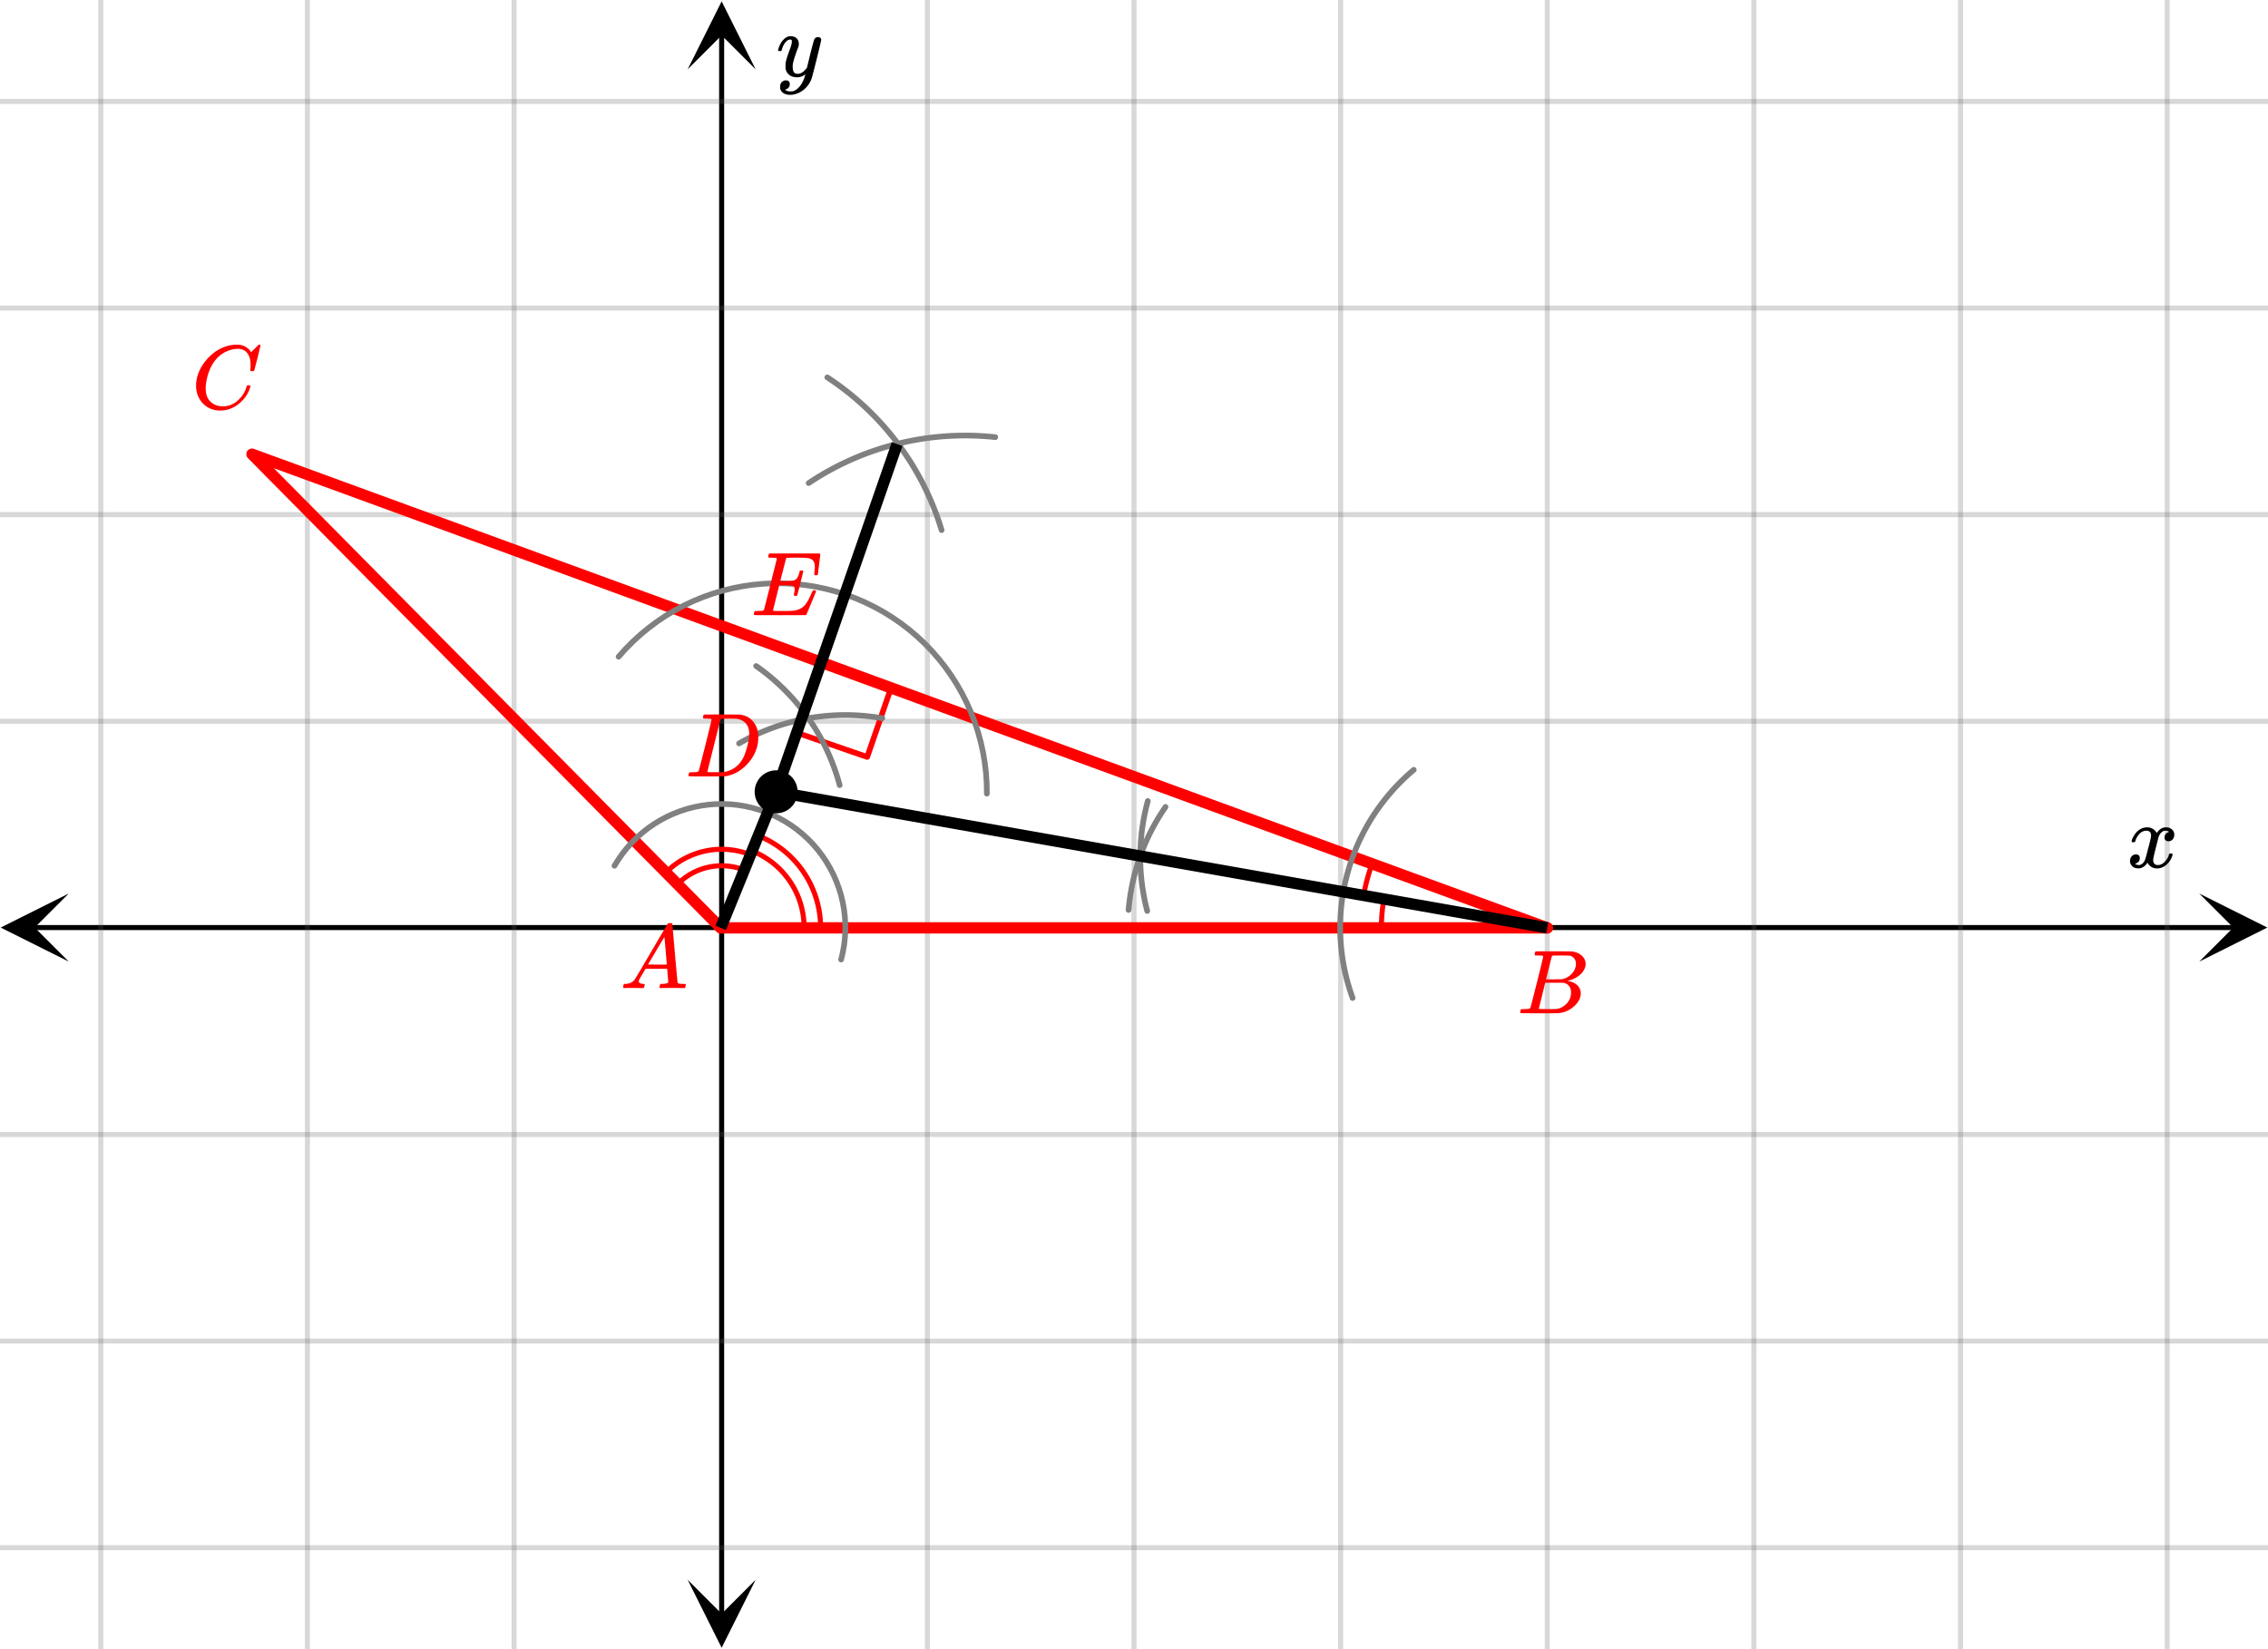 <svg xmlns="http://www.w3.org/2000/svg" width="450" height="327.266" viewBox="0 0 450 327"><defs><clipPath id="a"><path d="M.137 177.188H14V191H.137zm0 0"/></clipPath><clipPath id="b"><path d="M436.363 177.188H450V191h-13.637zm0 0"/></clipPath><clipPath id="c"><path d="M136.434 313H150v13.863h-13.566zm0 0"/></clipPath><clipPath id="d"><path d="M136.434 0H150v13.637h-13.566zm0 0"/></clipPath></defs><path fill="#fff" d="M0 0h450v327H0z"/><path d="M6.75 183.438h436.5v1H6.75zm0 0"/><g clip-path="url(#a)"><path d="M13.637 177.188l-13.5 6.75 13.5 6.75-6.75-6.75zm0 0"/></g><g clip-path="url(#b)"><path d="M436.363 177.188l13.5 6.75-13.5 6.75 6.75-6.75zm0 0"/></g><path d="M184 0v327M225 0v327M266 0v327M307 0v327M348 0v327M389 0v327M430 0v327M102 0v327M61 0v327M20 0v327"/><path d="M184.5 0v327c0 .277-.223.5-.5.5a.498.498 0 0 1-.5-.5V0c0-.277.223-.5.5-.5s.5.223.5.5zm41 0v327c0 .277-.223.5-.5.5a.498.498 0 0 1-.5-.5V0c0-.277.223-.5.5-.5s.5.223.5.5zm41 0v327c0 .277-.223.5-.5.5a.498.498 0 0 1-.5-.5V0c0-.277.223-.5.5-.5s.5.223.5.5zm41 0v327c0 .277-.223.5-.5.5a.498.498 0 0 1-.5-.5V0c0-.277.223-.5.5-.5s.5.223.5.5zm41 0v327c0 .277-.223.5-.5.5a.498.498 0 0 1-.5-.5V0c0-.277.223-.5.5-.5s.5.223.5.5zm41 0v327c0 .277-.223.5-.5.5a.498.498 0 0 1-.5-.5V0c0-.277.223-.5.5-.5s.5.223.5.5zm41 0v327c0 .277-.223.5-.5.5a.498.498 0 0 1-.5-.5V0c0-.277.223-.5.5-.5s.5.223.5.5zm-328 0v327c0 .277-.223.5-.5.5a.498.498 0 0 1-.5-.5V0c0-.277.223-.5.5-.5s.5.223.5.5zm-41 0v327c0 .277-.223.5-.5.5a.498.498 0 0 1-.5-.5V0c0-.277.223-.5.5-.5s.5.223.5.5zm-41 0v327c0 .277-.223.5-.5.5a.498.498 0 0 1-.5-.5V0c0-.277.223-.5.5-.5s.5.223.5.5zm0 0" fill="#666" fill-opacity=".251"/><path d="M142.684 320.25V6.75h1v313.5zm0 0"/><g clip-path="url(#c)"><path d="M136.434 313.363l6.75 13.5 6.75-13.5-6.75 6.75zm0 0"/></g><g clip-path="url(#d)"><path d="M136.434 13.637l6.75-13.5 6.75 13.5-6.75-6.75zm0 0"/></g><path d="M0 143h450M0 102h450M0 61h450M0 20h450M0 225h450M0 266h450M0 307h450"/><path d="M0 142.5h450c.277 0 .5.223.5.5s-.223.5-.5.5H0a.498.498 0 0 1-.5-.5c0-.277.223-.5.5-.5zm0-41h450c.277 0 .5.223.5.5s-.223.5-.5.5H0a.498.498 0 0 1-.5-.5c0-.277.223-.5.5-.5zm0-41h450c.277 0 .5.223.5.5s-.223.5-.5.5H0a.498.498 0 0 1-.5-.5c0-.277.223-.5.5-.5zm0-41h450c.277 0 .5.223.5.5s-.223.5-.5.5H0a.498.498 0 0 1-.5-.5c0-.277.223-.5.5-.5zm0 205h450c.277 0 .5.223.5.5s-.223.5-.5.5H0a.498.498 0 0 1-.5-.5c0-.277.223-.5.5-.5zm0 41h450c.277 0 .5.223.5.5s-.223.5-.5.5H0a.498.498 0 0 1-.5-.5c0-.277.223-.5.5-.5zm0 41h450c.277 0 .5.223.5.5s-.223.5-.5.5H0a.498.498 0 0 1-.5-.5c0-.277.223-.5.5-.5zm0 0" fill="#666" fill-opacity=".251"/><path d="M274.59 178.258a32.59 32.59 0 0 0-.5 5.68M272.219 171.355a36.892 36.892 0 0 0-1.66 6.196M147.879 172.61a12.277 12.277 0 0 0-13.375 2.656M149.129 169.586a15.554 15.554 0 0 0-16.938 3.367M159.547 183.938a16.352 16.352 0 0 0-10.102-15.106M162.816 183.938a19.61 19.61 0 0 0-12.12-18.125" fill="none" stroke-linecap="round" stroke-linejoin="round" stroke="red" stroke-miterlimit="10"/><path d="M176.79 136.383l-4.724 13.699M172.066 150.082l-13.71-4.719" fill="none" stroke-width="1.125" stroke-linecap="round" stroke-linejoin="round" stroke="red" stroke-miterlimit="10"/><path d="M143 184h164" fill="none" stroke-width="2.25" stroke-linecap="round" stroke="red"/><path d="M307 184L50 90M50 90l93 94" fill="red" stroke-width="2.25" stroke-linecap="round" stroke="red"/><path d="M280.89 153.05l-.773.665-.367-.426.375.418-.754.684-.379-.418.387.41-.738.703-.387-.41.398.398-.722.723-.399-.399.41.387-.703.738-.41-.386.418.375-.683.758-.418-.38.425.368-.664.773-.426-.367.434.356-.644.789-.434-.356.441.344-.625.805-.445-.344.453.332-.605.82-.453-.332.46.32-.585.836-.461-.324.468.313-.562.847-.469-.308.477.297-.543.863-.477-.297.485.285-.52.88-.484-.29.488.273-.496.891-.492-.273.496.261-.477.903-.496-.266.504.25-.453.914-.504-.25.508.238-.43.922-.512-.238.516.227-.406.933-.516-.226.52.214-.383.942-.52-.211.524.2-.36.952-.527-.199.531.188-.336.96-.53-.187.534.176-.312.969-.535-.172.539.156-.29.98-.538-.16.542.145-.261.984-.543-.144.547.132-.243.989-.546-.13.55.118-.214.996-.551-.117.554.101-.191 1.004-.55-.105.554.09-.164 1.007-.555-.093.555.078-.137 1.012-.558-.079.558.063-.113 1.012-.559-.063.559.051-.09 1.016-.559-.051.563.035-.066 1.016-.56-.036.563.024-.039 1.02-.562-.024.562.008-.011 1.02-.563-.008.563-.008.011 1.02-.562.007.562-.023.04 1.02-.563.023.559-.036.066 1.016-.563.035.559-.05.09 1.015-.559.05.559-.062.113 1.012-.558.063.558-.079.137 1.012-.555.078.555-.094.164 1.008-.555.09.551-.105.191 1.004-.554.101.55-.117.215.996-.55.117.546-.129.243.989-.547.132.543-.144.261.984-.543.145.54-.16.289.98-.54.156.536-.172.312.97-.535.175.531-.187.336.96a.562.562 0 1 1-1.062.372l-.336-.961c0-.004-.004-.008-.004-.012l-.313-.969c0-.008-.003-.012-.003-.015l-.29-.977c0-.004-.003-.008-.003-.016l-.266-.984v-.012l-.242-.992v-.012l-.215-.996c-.004-.004-.004-.011-.004-.015l-.191-1v-.016l-.164-1.004c-.004-.004-.004-.012-.004-.016l-.141-1.007v-.016l-.113-1.012c0-.004-.004-.007-.004-.015l-.086-1.012c-.004-.008-.004-.012-.004-.016l-.063-1.015v-.016l-.039-1.02v-.011l-.011-1.02v-.007-.008l.011-1.02v-.012l.04-1.02v-.015l.062-1.015c0-.004 0-.008.004-.016l.086-1.012c0-.007.004-.011.004-.015l.113-1.012v-.016l.14-1.007c0-.008 0-.012.005-.016l.164-1.004v-.016l.191-1c0-.004 0-.011.004-.015l.215-.996v-.012l.242-.992v-.012l.266-.984c0-.008.003-.012.003-.016l.29-.977c0-.003.003-.007.003-.015l.313-.969c0-.004.004-.008.004-.012l.336-.96c.004-.008.004-.012.008-.016l.359-.953c0-.004.004-.008.004-.012l.387-.945.003-.012.41-.934c0-.004 0-.011.005-.015l.43-.922c.003-.004.003-.008.007-.012l.453-.914c.004-.004.004-.008.008-.012l.477-.902.003-.012h.004l.496-.886c.004-.008.004-.012.008-.016l.52-.875c.004-.004.008-.008.008-.012l.543-.863c.003-.004.003-.008.007-.012l.567-.847c0-.004.004-.008.008-.012l.582-.836c.004-.004.007-.008.007-.012l.606-.82.012-.012.625-.805c.004-.003.004-.007.007-.007l.645-.79.012-.011.664-.774c.004-.003.008-.007.008-.011l.687-.754c0-.004.004-.008.008-.012l.703-.738c.004-.004.008-.004.012-.008l.718-.723c.004-.004.008-.004.012-.007l.738-.704c.004-.004.008-.007.012-.007l.754-.688c.004 0 .008-.004.012-.008l.773-.664a.563.563 0 0 1 .735.852zm0 0M231.734 160.285l-.254.371-.464-.316.468.312-.25.375-.468-.316.472.309-.246.378-.472-.308.476.3-.242.38-.477-.301.477.297-.238.382-.477-.296.48.293-.234.382-.48-.293.484.29-.23.386-.485-.289.488.281-.226.391-.484-.281.488.277-.223.39-.488-.277.492.27-.219.394-.492-.27.496.267-.215.394-.492-.266.496.262-.207.399-.5-.262.5.258-.203.398-.5-.254.504.25-.203.403-.504-.25.508.246-.195.402-.508-.246.508.242-.192.406-.508-.238.512.234-.187.407-.512-.235.515.23-.183.41-.516-.226.516.223-.176.41-.52-.222.52.218-.172.414-.52-.218.52.214-.168.414-.523-.21.523.207-.164.418-.523-.208.523.204-.16.418-.523-.2.527.196-.156.422-.528-.196.528.188-.153.426-.527-.192.531.184-.148.425-.531-.183.535.18-.145.425-.531-.18.535.173-.14.43-.536-.173.54.168-.133.43-.54-.168.54.16-.13.43-.538-.16.539.156-.121.434-.543-.157.543.149-.122.433-.539-.148.543.144-.117.434-.543-.144.547.136-.113.438-.543-.137.547.133-.106.437-.547-.132.547.125-.101.437-.547-.125.55.121-.097.438-.55-.121.55.117-.09.441-.55-.117.55.11-.086.44-.55-.109.55.106-.082.441-.55-.105.55.097-.074.446-.555-.098.555.09-.074.445-.555-.09.555.082-.067.446-.554-.086.554.082-.062.445-.559-.082.559.074-.059.446-.558-.07.558.066-.05.445-.56-.066.56.062-.051.445-.559-.062.563.059-.047.445-.559-.055.559.05-.04.446a.564.564 0 0 1-1.121-.098l.04-.449c.003 0 .003-.004.003-.004l.043-.449v-.004l.051-.449v-.004l.055-.449v-.004l.058-.445v-.008l.063-.445v-.004l.07-.446v-.007l.075-.442v-.008l.078-.441v-.008l.082-.441v-.008l.09-.441v-.004l.09-.442.003-.004.094-.441.004-.004.101-.441v-.004l.106-.438v-.008l.113-.433v-.008l.113-.434c.004-.004.004-.004.004-.007l.118-.434c.004 0 .004-.004.004-.004l.125-.434v-.003l.128-.43c0-.004 0-.008.004-.008l.133-.43v-.004l.14-.43v-.007.004l.145-.43v-.004l.149-.425v-.004l.152-.426.004-.004.156-.422v-.008l.164-.418v-.008l.164-.417c.004 0 .004-.004.004-.004l.168-.418c.004 0 .004-.004.004-.004l.176-.418v-.004l.18-.414s0-.004.004-.004l.18-.41c.003-.004.003-.004.003-.008l.188-.406c0-.004 0-.004.004-.008l.19-.406v-.004l.2-.407v-.003l.203-.407v-.004l.207-.398v-.008h.004l.207-.398s0-.004.004-.004l.211-.399c.004 0 .004-.004.004-.004l.219-.394s0-.004.004-.004l.218-.39c.004-.005.004-.005.004-.008l.227-.387c0-.004 0-.004.004-.008l.23-.387v-.004l.235-.382c.004-.004.004-.004.004-.008l.238-.38c0-.003.004-.003.004-.007l.242-.379.004-.004.246-.375c0-.004 0-.004.004-.008l.25-.37c0-.005 0-.005.004-.008l.254-.372a.563.563 0 0 1 .925.637zm0 0" fill="gray"/><path d="M228.277 159l-.117.434-.543-.145.547.137-.113.437-.543-.14.543.136-.106.434-.547-.133.547.13-.101.437-.547-.13.55.126-.097.437-.55-.12.55.112-.094.442-.55-.117.55.113-.086.441-.55-.113.55.105-.082.442-.554-.106.554.102-.078.441-.555-.097.555.093-.074.442-.555-.094.555.09-.07.441-.555-.086.559.082-.067.446-.555-.082.555.074-.058.445-.56-.074.56.07-.055.446-.559-.067.559.063-.05.445-.56-.062.563.058-.047.445-.559-.054.56.05-.04.446-.562-.05.562.046-.035.45-.563-.048.563.04-.031.449-.563-.04.563.032-.028.449-.562-.031.562.027-.02.45-.562-.028.563.02-.02.449-.558-.02.558.016-.012.449-.562-.016.563.008-.004.453-.563-.011.563.004-.004.449-.563-.004h.563l.004.45-.563.003.563-.012.007.45-.562.011.562-.015.012.449-.562.015.562-.023.016.453-.563.02.563-.028.02.45-.56.027.56-.031.027.445-.563.035.563-.039.03.45-.562.038.563-.047.035.45-.559.047.559-.051.043.445-.563.05.56-.054.046.445-.559.059.559-.062.05.445-.558.062.559-.066.054.445-.558.07.558-.078.059.45-.559.074.559-.082.063.445-.555.082.555-.09.07.446-.555.086.555-.09.074.441-.555.094.551-.098.082.442-.554.097.55-.101.086.441-.554.106.554-.114.086.442-.55.113.55-.117.094.437-.55.118.55-.122.098.438-.551.125.547-.129.105.438-.55.128.546-.136.11.437-.547.137.543-.14.113.433c.078.3-.106.61-.406.687a.565.565 0 0 1-.684-.406l-.113-.437v-.004l-.11-.438v-.004l-.101-.441s0-.004-.004-.004l-.098-.437v-.008l-.093-.442v-.004l-.09-.441v-.008l-.086-.441v-.004l-.078-.445v-.004l-.075-.446s0-.004-.003-.004l-.067-.445c0-.004-.004-.004-.004-.004v-.004l-.062-.445v-.004l-.063-.445v-.008l-.054-.445v-.008l-.051-.445v-.004l-.047-.45v-.007l-.043-.446v-.008l-.035-.449v-.004l-.031-.449v-.008l-.028-.445v-.008l-.023-.449v-.008l-.016-.45v-.003l-.012-.45v-.007l-.007-.45v-.007l-.004-.45v-.003l.004-.45v-.007l.004-.45c.003-.003.003-.003.003-.007l.012-.45v-.003l.016-.45v-.007l.02-.45c.003-.004.003-.004.003-.007l.024-.446v-.008l.03-.449s0-.004.005-.004l.035-.449v-.008l.039-.445v-.008l.047-.449v-.004l.05-.45v-.003l.055-.445c0-.004.004-.004.004-.008l.059-.446v-.007l.066-.446v-.004l.07-.445v-.004l.075-.445v-.004l.078-.445.004-.004.082-.442v-.007l.09-.442v-.004l.093-.441v-.008l.098-.437c.004-.004.004-.004.004-.008l.102-.438v-.004l.109-.437v-.008l.113-.434v-.007l.117-.434a.563.563 0 1 1 1.086.293zm0 0M166.344 190.156l.332-1.402.547.129-.555-.098.25-1.418.555.098-.559-.067.164-1.43.559.063-.563-.031.082-1.438.563.032h-.563l-.004-1.442h.563l-.563.036-.086-1.442.559-.031-.559.066-.171-1.43.558-.07-.555.102-.253-1.418.55-.102-.547.133-.34-1.398.547-.133-.535.164-.422-1.379.536-.164-.528.195-.5-1.351.528-.196-.516.227-.578-1.32.512-.227-.5.258-.657-1.285.5-.254-.484.285-.73-1.242.484-.285-.469.312-.8-1.2.464-.312-.445.34-.871-1.148.445-.34-.426.367-.937-1.094.426-.367-.403.39-1.004-1.038.407-.39-.383.413-1.059-.976.383-.414-.36.437-1.113-.914.356-.437-.328.457-1.168-.848.328-.453-.301.472-1.215-.777.301-.473-.273.489-1.258-.703.273-.489-.246.504-1.297-.629.246-.504-.215.52-1.332-.555.215-.52-.187.532-1.36-.469.184-.531-.152.539-1.391-.39.152-.544-.12.551-1.407-.308.121-.551-.09.555-1.426-.227.09-.555-.054.559-1.438-.14.059-.56-.024.563-1.441-.058.023-.563.008.563-1.441.027-.008-.563.043.559-1.438.113-.047-.562.079.558-1.43.196-.074-.555.105.55-1.414.278-.11-.55.141.542-1.394.364-.14-.543.171.535-1.371.441-.172-.535.203.523-1.344.524-.207-.524.235.512-1.309.602-.234-.512.262.496-1.274.676-.262-.496.293.48-1.23.75-.293-.48.32.465-1.187.82-.32-.465.347.445-1.133.887-.347-.441.37.422-1.081.953-.371-.422.398.402-1.023 1.016-.399-.399.422.375-.96 1.075-.423-.375.442.347-.895 1.13-.441-.348.46.324-.827 1.18-.461-.325.476.297-.758 1.223a.56.56 0 0 1-.773.183.559.559 0 0 1-.184-.773l.758-1.227c.008-.007.012-.02.02-.027l.828-1.18c.008-.007.011-.02.02-.027l.894-1.129.023-.023.961-1.075.024-.023 1.023-1.02a.104.104 0 0 1 .024-.02l1.078-.956c.007-.008.02-.012.027-.02l1.133-.89c.012-.008.02-.012.027-.02l1.188-.82c.007-.008.015-.012.027-.02l1.23-.75.028-.015 1.273-.676a.117.117 0 0 1 .031-.016l1.31-.601c.01-.004.023-.008.03-.012l1.344-.523a.27.27 0 0 0 .031-.012l1.375-.442.032-.011 1.394-.36c.012-.004.024-.007.031-.007l1.418-.282c.008 0 .02-.004.032-.004l1.43-.195c.011-.004.019-.004.03-.004l1.438-.113h.035l1.442-.027h.011a.563.563 0 1 1-.043 0h.063l1.441.058h.035l1.434.145c.012 0 .023 0 .035.004l1.422.226c.012 0 .023.004.035.004l1.406.313c.012 0 .024.003.036.007h-.004l1.39.391c.012.004.02.008.032.008l1.363.472.031.012 1.332.555a.27.27 0 0 0 .031.012l1.297.629c.008.003.02.011.028.015l1.257.703c.012.004.02.012.032.016l1.214.777c.008.008.02.012.028.02l1.168.847a.104.104 0 0 1 .023.02l1.117.914c.008.004.016.012.024.02l1.062.976.024.024 1 1.039.023.023.938 1.098c.004.007.011.015.02.023l.87 1.149c.008.007.016.02.02.027l.805 1.195c.004.012.011.02.015.031l.73 1.243c.008.007.012.02.016.027l.66 1.285.012.028.582 1.32.012.031.5 1.352a.27.27 0 0 1 .012.03l.422 1.38c.003.008.007.02.007.031l.34 1.398c.004.012.004.024.008.032v.004l.258 1.418c0 .007.004.02.004.03l.172 1.43a.108.108 0 0 1 .004.036l.09 1.437v.031l.003 1.442v.035l-.082 1.438c0 .011 0 .023-.004.035l-.164 1.43c0 .011-.004.023-.004.03l-.25 1.422c-.004.012-.004.02-.007.032l-.333 1.402a.56.56 0 1 1-1.093-.258zm0 0M174.969 142.953l-.594-.098.094-.554-.082.554-.598-.093.086-.555-.078.559-.594-.086.078-.555-.07.559-.598-.075.07-.558-.062.558-.598-.066.063-.559-.055.559-.597-.059.054-.558-.047.558-.597-.047.043-.562-.035.563-.602-.04.04-.562-.032.562-.602-.035.031-.558-.023.562-.601-.027.023-.559-.016.563-.597-.016.011-.562-.004.562-.601-.008.004-.562.004.562-.602.004-.004-.562.012.562-.602.008-.011-.562.02.562-.602.02-.02-.563.027.563-.601.027-.024-.563.032.563-.598.035-.035-.559.043.56-.602.046-.043-.563.051.563-.598.05-.05-.558.058.559-.597.062-.059-.558.066.558-.597.07-.067-.558.075.555-.598.082-.074-.559.082.555-.594.09-.082-.559.09.555-.594.097-.09-.554.098.554-.594.102-.098-.555.106.555-.59.113-.105-.554.113.55-.59.121-.113-.55.12.55-.585.13-.121-.552.129.551-.586.137-.13-.547.138.543-.582.149-.137-.547.144.543-.582.156-.144-.543.152.539-.578.164-.152-.543.16.54-.578.171-.16-.54.168.536-.575.18-.168-.535.176.535-.57.187-.176-.535.184.531-.57.196-.184-.532.191.528-.566.203-.192-.527.2.527-.563.21-.2-.526.208.523-.563.219-.203-.524.211.524-.554.226-.215-.523.222.52-.554.234-.22-.516.227.512-.55.246-.227-.516.234.512-.546.25-.235-.512.242.508-.543.258-.242-.508.25.508-.539.266-.25-.504.258.5-.535.273-.258-.5.262.496-.531.281-.262-.496.27.493-.528.289-.27-.493.278.489-.524.297a.562.562 0 0 1-.554-.977l.523-.297c0-.004.004-.004.008-.004l.527-.289c0-.004.004-.004.004-.004l.531-.281c.004-.004.008-.004.008-.004l.535-.277h.008l.54-.27c.003 0 .003 0 .007-.004l.543-.258c.004 0 .004 0 .008-.003l.547-.25s.004-.004.008-.004l.546-.243c.004 0 .008-.003.008-.003l.555-.235c.004 0 .004-.004.008-.004l.554-.226c.004 0 .008-.004.008-.004l.563-.219.004-.004.566-.21s.004 0 .004-.005h.004l.562-.203h.008l.57-.195c.004-.004.004-.004.008-.004l.57-.188c.005 0 .005 0 .008-.003l.575-.176c.004-.004.004-.004.007-.004l.579-.172h.007l.578-.164c.004 0 .004 0 .008-.004l.582-.152s.004 0 .008-.004l.582-.145c.004 0 .004 0 .008-.004l.586-.136h.008l.586-.13c.004-.003.007-.003.007-.003l.59-.121h.008l.59-.114h.008l.594-.105h.007l.594-.098h.008l.594-.09h.007l.598-.078h.008l.598-.07c.004-.004.004-.004.007-.004l.598-.058c.004-.004.008-.004.008-.004l.601-.051s.004 0 .008-.004l.598-.043h.008l.601-.035c.004 0 .004 0 .008-.004l.602-.027h.007l.602-.02h.008l.601-.008h.008l.602-.004a.563.563 0 1 1-.008 0h.016l.601.008h.008l.602.016h.007l.602.023h.008l.597.031h.008l.602.043h.008l.601.047s.004.004.008.004l.598.055c.004 0 .004.004.007.004l.598.066h.008l.598.074h.007l.594.086h.008l.594.09c.004 0 .007.004.007.004l.594.098a.561.561 0 0 1 .461.648.557.557 0 0 1-.648.461zm0 0" fill="gray"/><path d="M166.059 155.824l-.16-.582.542-.148-.539.156-.168-.574.54-.16-.54.168-.175-.579.539-.164-.536.172-.187-.57.535-.172-.531.18-.191-.57.53-.18-.53.187-.2-.566.532-.188-.528.196-.21-.563.527-.195-.524.203-.219-.563.528-.203-.524.211-.222-.558.52-.207-.52.215-.23-.555.519-.215-.516.223-.242-.551.516-.223-.512.23-.25-.546.512-.23-.508.238-.254-.543.508-.243-.508.25-.262-.542.504-.247-.5.254-.273-.535.503-.254-.5.262-.277-.531.496-.262-.492.266-.289-.528.496-.27-.492.278-.293-.523.488-.278-.484.285-.301-.523.484-.281-.48.289-.309-.516.48-.289-.476.297-.316-.512.476-.297-.472.305-.324-.508.472-.3-.469.308-.332-.504.473-.308-.469.316-.336-.496.465-.316-.46.324-.344-.492.46-.325-.457.328-.351-.484.457-.332-.453.336-.36-.48.454-.336-.45.34-.363-.477.445-.34-.441.348-.371-.473.441-.348-.437.356-.38-.469.438-.355-.433.363-.387-.461.434-.363-.426.367-.395-.453.426-.367-.418.37-.402-.449.422-.37-.414.378-.407-.445.414-.379-.406.387-.414-.442.41-.382-.402.39-.418-.433.402-.391-.398.398-.422-.43.398-.394-.394.403-.43-.422.395-.403-.39.41-.435-.414.387-.41-.383.414-.441-.406.383-.414-.375.418-.45-.402.376-.418-.368.425-.453-.398.367-.422-.363.43-.457-.39.363-.43-.355.437-.465-.383.356-.433-.352.437-.469-.375.352-.441-.344.445-.476-.367.343-.446-.336.45-.48-.364.336-.449-.332.457-.485-.355.332-.453-.324.457-.492-.348a.563.563 0 1 1 .652-.918l.493.348c0 .004.003.004.003.004l.489.355c0 .004.004.004.004.004l.48.363c.004.004.004.004.008.004l.473.371c.004 0 .004.004.007.004l.47.375c.003.004.003.004.007.004l.465.383c0 .004.004.004.004.008l.46.386c0 .004.005.004.005.004l.453.399c.004 0 .004 0 .007.004l.446.402c.004 0 .004.004.008.004l.441.41s.004 0 .004.004l.437.414.004.004.43.422c.004 0 .004.004.008.004l.422.43c.004 0 .004.003.008.003l.417.434.004.004.41.437.008.008.407.445.004.004.398.45c.004.003.004.003.004.007l.394.453c0 .004.004.004.004.008l.387.461c0 .004.004.004.004.008l.379.465.008.008.37.468c0 .004.005.004.005.008l.367.477c0 .004.004.004.004.008l.36.48c0 .004.003.004.003.008l.352.488c.004 0 .004.004.007.004l.344.492c0 .004.004.004.004.008l.34.496c0 .004 0 .004.004.008l.328.5c.004.004.004.008.008.008l.32.508c.004 0 .004.004.008.007l.316.508c0 .004 0 .008.004.008l.309.516c0 .004 0 .004.004.008l.3.52c0 .003.004.003.004.007l.293.523c.004 0 .004.004.004.008l.29.527s0 .004.003.008l.278.532c.003.003.003.003.003.007l.274.536c0 .003 0 .003.004.007l.262.54c.003.003.003.003.003.007l.258.543c0 .004 0 .004.004.008l.246.547c0 .004.004.004.004.008l.242.55v.008l.235.555s0 .004.004.008l.222.554a.012.012 0 0 1 .004.008l.219.563v.008l.21.562v.008l.204.566v.008l.195.57v.008l.188.57v.008l.176.575c.004.003.004.003.004.007l.167.578s0 .004.004.008l.16.578a.563.563 0 1 1-1.086.3zm0 0" fill="gray"/><path d="M195.242 157.371l-.035-2.066.563-.012-.563.039-.14-2.062.562-.036-.559.067-.242-2.055.559-.066-.555.093-.348-2.039.555-.093-.547.12-.445-2.015.547-.121-.543.148-.547-1.996.543-.148-.531.176-.649-1.961.535-.176-.523.2-.742-1.927.523-.203-.512.227-.84-1.89.516-.227-.504.254-.93-1.848.505-.254-.493.281-1.02-1.797.49-.28-.474.304-1.113-1.746.477-.301-.461.324-1.196-1.687.461-.325-.441.348-1.281-1.625.441-.348-.422.372-1.36-1.56.427-.37-.407.39-1.433-1.492.406-.386-.387.41-1.507-1.418.386-.41-.363.43-1.574-1.34.363-.43-.344.445-1.64-1.258.343-.445-.32.46-1.7-1.175.321-.46-.297.476-1.757-1.09.296-.48-.273.492-1.809-1 .27-.493-.246.504-1.856-.906.246-.508-.222.52-1.899-.817.22-.52-.196.528-1.938-.719.196-.527-.168.535-1.973-.62.168-.54-.14.547-2.005-.527.145-.543-.117.55-2.024-.421.118-.551-.09.554-2.043-.324.086-.554-.059.558-2.055-.219.059-.558-.031.562-2.067-.12.032-.56-.004.563-2.067-.016.004-.562.024.563-2.067.09-.023-.563.05.558-2.058.192-.055-.559.082.555-2.047.293-.082-.555.11.551-2.032.395-.109-.551.137.547-2.008.496-.137-.547.164.539-1.98.594-.164-.54.187.532-1.945.695-.191-.531.214.52-1.91.788-.215-.519.239.508-1.867.883-.243-.508.266.496-1.824.976-.266-.496.29.48-1.77 1.067-.29-.48.313.465-1.719 1.152-.312-.465.336.45-1.656 1.238-.336-.454.355.434-1.594 1.316-.36-.433.384.418-1.528 1.394-.379-.414.399.395-1.453 1.469-.403-.395.422.375-1.382 1.54a.562.562 0 0 1-.836-.75l1.379-1.54c.007-.008.011-.016.019-.023l1.453-1.47c.008-.003.016-.01.024-.019l1.523-1.394c.008-.004.016-.012.023-.02l1.594-1.316a.085.085 0 0 0 .02-.016l1.66-1.238c.008-.004.016-.012.023-.016l1.715-1.152c.008-.004.016-.012.024-.016l1.773-1.062c.008-.008.016-.012.024-.016l1.824-.976a.19.19 0 0 1 .027-.012l1.867-.883.028-.012 1.91-.789c.008-.004.02-.007.027-.011l1.95-.692c.007-.004.015-.008.027-.011l1.98-.594c.008-.004.016-.004.027-.008l2.008-.496c.008 0 .016-.004.028-.004l2.03-.398c.009 0 .017 0 .028-.004l2.047-.293c.008 0 .02-.004.027-.004l2.059-.192h.027l2.067-.09h.027a.563.563 0 1 1-.055.004l.059-.004 2.066.016h.028l2.066.117c.012 0 .02 0 .028.004l2.058.219c.008 0 .02.004.027.004l2.043.32c.008.004.02.004.028.008l2.023.422c.012.004.02.004.028.008l2.003.523c.008.004.016.004.024.008l1.973.625c.011 0 .02.004.027.008l1.937.719a.19.19 0 0 1 .028.011l1.902.817.024.011 1.859.91.023.012 1.809 1c.008.008.02.012.027.016l1.754 1.09.024.015 1.703 1.176c.008.008.015.012.023.016l1.64 1.261c.005.004.013.012.02.016l1.575 1.34c.007.008.015.012.023.02l1.504 1.417c.008.004.016.012.023.02l1.434 1.488a.085.085 0 0 0 .016.02l1.359 1.562c.008.004.012.012.02.02l1.277 1.625c.004.008.012.015.015.023l1.196 1.688a.082.082 0 0 1 .015.023l1.11 1.742a.082.082 0 0 1 .015.024l1.024 1.797a.19.19 0 0 1 .012.027l.93 1.844c.003.008.01.015.01.027l.84 1.887a.19.19 0 0 0 .012.027l.743 1.93c0 .008.004.015.007.027l.645 1.961c.004.012.008.02.008.027l.547 1.997c.004.007.004.015.008.027l.445 2.016c.004.011.004.02.004.027l.347 2.039c0 .008 0 .02.004.027l.243 2.055c0 .008 0 .016.003.027l.137 2.063c.004.008.004.015.004.027l.035 2.067a.56.56 0 0 1-.55.57.56.56 0 0 1-.575-.55zm0 0M186.285 105.227l-.234-.754.539-.164-.535.171-.243-.75.536-.171-.536.18-.253-.747.53-.18-.526.188-.266-.742.531-.188-.527.196-.278-.739.528-.195-.524.203-.285-.734.524-.203-.524.21-.297-.73.524-.21-.52.218-.304-.727.515-.218-.512.226-.32-.722.516-.227-.512.234-.328-.715.512-.234-.508.242-.336-.715.508-.238-.504.246-.348-.707.504-.246-.504.254-.355-.703.5-.254-.496.262-.368-.696.496-.265-.492.27-.379-.692.493-.27-.489.278-.386-.688.488-.273-.485.281-.398-.68.484-.285-.48.293-.406-.676.48-.289-.476.297-.418-.672.48-.297-.476.305-.426-.664.476-.3-.468.308-.438-.656.469-.313-.465.32-.445-.652.464-.316-.46.324-.454-.645.461-.324-.457.332-.46-.64.453-.329-.45.336-.472-.632.453-.336-.45.343-.48-.625.445-.343-.437.351-.492-.617.441-.352-.437.356-.496-.61.433-.355-.43.363-.507-.605.43-.36-.426.368-.516-.598.426-.367-.418.375-.524-.59.418-.375-.414.383-.535-.582.418-.38-.41.384-.543-.57.41-.387-.402.39-.551-.566.406-.39-.398.398-.559-.559.399-.398-.391.402-.566-.547.39-.402-.387.406-.57-.539.387-.41-.383.414-.578-.535.379-.414-.375.422-.586-.528.375-.418-.371.426-.594-.52.367-.421-.363.43-.602-.508.364-.43-.356.433-.613-.5.36-.433-.352.437-.617-.488.351-.441-.344.445-.625-.48.344-.446-.336.45-.633-.473.34-.45-.332.454-.637-.465.329-.453-.325.457-.64-.453.324-.461-.32.464-.649-.445.317-.465-.313.47-.656-.438a.56.56 0 0 1-.156-.778.564.564 0 0 1 .78-.156l.657.434c0 .003.004.003.008.003l.648.45c.004 0 .004 0 .008.004l.645.453c0 .004.004.004.004.004l.636.464c.004.004.004.004.008.004l.629.473c.004.004.008.004.008.008l.625.48.004.004.617.492c.004 0 .004.004.008.004l.61.5c.003.004.003.004.007.004l.601.512c.004 0 .004 0 .008.004l.594.515c0 .004.004.004.008.004h-.004l.59.528c.004 0 .004.004.008.004l.578.535c.004 0 .004.004.008.004l.57.543c.004 0 .004.004.008.004l.562.55c.004.004.004.004.008.004l.555.559.007.008.547.566c.004 0 .004.004.008.004l.54.574c.003 0 .003.004.007.004l.531.582.008.008.524.586c0 .004.003.004.003.008l.516.593.008.008.504.602.008.008.496.609.008.008.488.617c.004 0 .004.004.004.004l.484.625c0 .004 0 .004.004.008l.473.629c0 .004.004.004.004.007l.46.637.008.008.453.644s.004.004.004.008l.446.649c0 .004.004.004.004.008l.437.656c0 .004 0 .004.004.008l.426.66c0 .004 0 .008.004.008l.414.671c.004 0 .004.004.008.004l.406.676c0 .004 0 .004.004.008l.394.68.008.007.387.688s0 .004.004.004l.375.691a.012.012 0 0 1 .004.008l.37.7s0 .003.005.003h-.004l.359.703c0 .004.004.004.004.008l.348.707c0 .004.004.004.004.008l.335.71c.004.005.004.005.004.009l.328.719.004.003.317.723c0 .004.004.004.004.008l.308.726v.008l.297.73c.004 0 .004.005.004.005v.004l.285.73a.012.012 0 0 1 .004.008l.277.738v.008l.266.742c0 .004.004.008.004.008l.254.746c0 .004 0 .004.004.008l.242.75c0 .004 0 .004.004.008l.23.754a.561.561 0 1 1-1.074.332zm0 0" fill="gray"/><path d="M197.422 87.18l-.79-.082.055-.559-.046.559-.793-.067.05-.558-.043.558-.792-.054.042-.563-.03.563-.794-.047.031-.563-.023.563-.797-.035.028-.563-.02.563-.793-.024.016-.562-.008.562-.793-.012.008-.562v.562h-.793v-.562l.008.562-.797.012-.004-.562.015.562-.797.024-.015-.563.023.559-.793.035-.023-.563.031.563-.793.043-.031-.559.039.559-.793.058-.039-.562.047.558-.79.07-.046-.562.055.559-.79.078-.058-.559.066.559-.789.09-.066-.559.074.559-.789.101-.07-.558.078.554-.785.114-.082-.555.09.555-.786.12-.09-.554.098.555-.785.137-.094-.555.102.55-.778.145-.105-.55.113.55-.781.156-.11-.55.118.55-.774.168-.12-.55.128.546-.777.18-.125-.547.133.547-.77.188-.133-.547.141.547-.77.199-.14-.543.148.539-.765.215-.149-.543.156.539-.761.223-.157-.54.165.536-.758.234-.168-.535.176.535-.758.242-.172-.535.18.531-.75.258-.184-.535.191.531-.75.266-.187-.531.195.527-.746.277-.195-.527.203.523-.738.29-.204-.528.208.524-.735.296-.21-.52.218.517-.734.308-.215-.52.222.516-.726.32-.227-.515.235.512-.723.328-.234-.512.242.508-.719.34-.242-.508.25.504-.715.347-.246-.503.254.5-.707.359-.258-.5.262.496-.703.371-.262-.5.27.496-.696.38-.27-.497.274.492-.691.387-.274-.488.281.484-.687.398-.281-.484.289.48-.684.41-.289-.484.297.48-.676.419-.293-.48.3.476-.667.426-.305-.473.313.469-.664.437a.562.562 0 1 1-.621-.937l.664-.438c.004-.004.004-.004.007-.004l.668-.43c.004 0 .004-.003.008-.003l.676-.418.004-.004.684-.41s.003 0 .003-.004l.688-.399c.004 0 .004 0 .008-.004l.691-.386c.004-.004.004-.004.008-.004l.7-.38c0-.003.003-.003.003-.003l.703-.371c.004 0 .008 0 .008-.004l.711-.36s.004 0 .004-.003l.715-.348c.004 0 .004 0 .008-.004l.718-.336c0-.004.004-.004.008-.004l.723-.328c0-.004.004-.004.008-.004l.726-.32h.008l.73-.309c.004-.004.004-.004.008-.004l.739-.296s.003-.004.007-.004l.739-.285c.004-.004.004-.004.007-.004l.747-.278h.007l.746-.265c.004-.004.008-.004.008-.004l.754-.254c0-.004.004-.004.008-.004l.754-.242c.004-.004.004-.004.008-.004l.757-.235h.008l.766-.222c0-.004.004-.004.008-.004l.765-.211.004-.004h.004l.766-.2c.004 0 .008 0 .008-.003l.773-.188s.004 0 .008-.003l.773-.176c0-.004.004-.004.008-.004l.774-.168h.007l.782-.156s.004-.004.007-.004l.782-.145h.007l.782-.137h.008l.785-.125h.008l.785-.113h.007l.79-.101h.007l.79-.09h.007l.79-.078h.011l.79-.07h.007l.793-.055h.008l.793-.047h.007l.793-.031h.008l.797-.024h.008l.793-.012h.008a.563.563 0 1 1-.016 0H191.937l.797.012h.008l.793.024h.008l.793.035h.008l.793.047h.008l.792.058h.008l.793.07h.008l.79.079a.565.565 0 0 1 .503.617.565.565 0 0 1-.617.504zm0 0" fill="gray"/><path d="M306.805 185.11l-153-27 .39-2.22 153 27zm0 0"/><path d="M141.957 183.574l11-27 2.086.852-11 27zm0 0"/><path d="M152.938 156.629l24-69 2.125.742-24 69zm0 0"/><path d="M157.7 157a3.7 3.7 0 1 1-7.4 0 3.7 3.7 0 0 1 7.4 0zm0 0" stroke-width="1.125" stroke="#000"/><path d="M123.75 195.95c-.082-.083-.125-.15-.125-.196 0-.047.02-.149.063-.305.042-.156.078-.25.109-.281l.062-.047h.25c.844-.031 1.457-.332 1.844-.906.074-.07 1.16-1.906 3.266-5.5 2.105-3.594 3.172-5.406 3.203-5.438.05-.113.105-.18.164-.195.059-.016.195-.023.414-.023h.297c.074.105.11.164.11.171l.5 5.829c.343 3.875.527 5.828.546 5.859.063.137.453.203 1.172.203.125 0 .215.004.273.008a.279.279 0 0 1 .133.047c.031.027.047.07.047.133 0 .023-.02.105-.062.25-.032.18-.063.289-.094.328-.031.043-.113.062-.25.062-.207 0-.563-.004-1.063-.015-.5-.008-.902-.016-1.203-.016-1.125 0-1.863.012-2.219.031h-.218a.6.6 0 0 1-.11-.156c-.011-.031.004-.14.047-.328a1.11 1.11 0 0 1 .11-.297l.062-.047h.36c.656-.02 1.042-.125 1.156-.312l-.219-2.688h-4.281l-.61 1.031c-.437.73-.66 1.121-.671 1.172a.752.752 0 0 0-.063.281c0 .293.277.465.828.516.23 0 .344.063.344.188a.78.78 0 0 1-.063.25c-.03.168-.066.273-.101.32-.035.047-.117.07-.242.07-.2 0-.52-.004-.97-.015-.448-.008-.784-.016-1.015-.016-.844 0-1.386.012-1.625.031zm8.547-4.688c0-.125-.074-1.055-.227-2.797-.152-1.738-.23-2.617-.242-2.64l-.484.78c-.2.325-.578.965-1.14 1.922l-1.626 2.735 1.86.031c1.238 0 1.859-.008 1.859-.031zm0 0M306.188 189.637a.072.072 0 0 0-.016-.04c-.012-.015-.027-.023-.055-.03a.219.219 0 0 1-.078-.032.333.333 0 0 0-.11-.031c-.046-.004-.09-.008-.124-.008h-.14c-.06 0-.106 0-.15-.008a1.822 1.822 0 0 0-.171-.008h-.188c-.281 0-.453-.003-.515-.015-.063-.008-.106-.047-.125-.11-.032-.039-.028-.148.015-.328.063-.218.114-.336.156-.359.012-.008.793-.016 2.344-.016 3.106 0 4.746.012 4.922.032.824.125 1.469.418 1.938.875.48.449.718.98.718 1.593 0 .418-.113.825-.343 1.22-.262.491-.684.929-1.266 1.312a5.213 5.213 0 0 1-1.828.78l-.172.063c.793.106 1.43.38 1.914.82.484.446.727 1 .727 1.665 0 .867-.395 1.672-1.188 2.422a5.326 5.326 0 0 1-3.297 1.5c-.082.011-1.347.015-3.797.015-2.406 0-3.625-.008-3.656-.031a.192.192 0 0 1-.078-.156c0-.082.016-.164.047-.25.05-.227.11-.352.172-.375.05-.008.14-.016.265-.016h.11c.324 0 .687-.016 1.094-.047.167-.039.277-.113.328-.219.043-.05.476-1.718 1.304-5.007.828-3.286 1.243-5.024 1.243-5.211zm6.5 1.515c0-.406-.106-.75-.313-1.039a1.558 1.558 0 0 0-.844-.586c-.082-.02-.636-.035-1.656-.047-.238 0-.492.004-.758.008-.265.008-.476.008-.633.008h-.234c-.168.012-.27.055-.313.125-.042.055-.246.813-.609 2.274-.363 1.464-.55 2.238-.562 2.32h1.453c.969 0 1.527-.008 1.672-.031a3.36 3.36 0 0 0 1.406-.586c.437-.305.777-.68 1.015-1.118.25-.445.375-.89.375-1.328zm-.97 5.672c0-.531-.144-.969-.429-1.312a1.67 1.67 0 0 0-1.07-.61 36.819 36.819 0 0 0-1.5-.015c-1.418 0-2.13.008-2.14.015 0 .024-.106.461-.313 1.313-.207.855-.418 1.7-.625 2.531l-.313 1.266c0 .054.07.082.211.086.14.007.629.015 1.461.023 1.063 0 1.637-.004 1.719-.016.781-.082 1.476-.43 2.086-1.046.61-.614.914-1.36.914-2.235zm0 0" fill="red"/><path d="M423.047 167c-.074-.074-.11-.14-.11-.203.051-.324.239-.738.563-1.25.563-.844 1.27-1.332 2.125-1.469.168-.02.293-.031.375-.031.418 0 .8.105 1.156.32.356.215.61.48.766.805.156-.2.254-.324.297-.375.437-.5.949-.75 1.531-.75.488 0 .887.14 1.195.422.309.281.461.625.461 1.031 0 .375-.105.688-.32.938-.215.25-.492.375-.836.375a.814.814 0 0 1-.563-.196.67.67 0 0 1-.218-.523c0-.551.3-.934.906-1.14 0-.013-.066-.052-.203-.126-.113-.074-.285-.11-.516-.11a.936.936 0 0 0-.344.048c-.457.187-.796.582-1.015 1.187-.031.094-.203.762-.516 2.008-.312 1.246-.48 1.945-.5 2.101a2.243 2.243 0 0 0-.062.532c0 .293.082.52.25.687.168.168.39.25.672.25.5 0 .957-.215 1.367-.64.41-.426.691-.895.836-1.407.031-.125.066-.195.101-.21.035-.016.133-.024.29-.024.23 0 .343.047.343.14 0 .012-.015.079-.047.204-.199.738-.613 1.386-1.25 1.937-.562.45-1.156.672-1.781.672-.844 0-1.48-.379-1.906-1.14-.356.542-.801.902-1.344 1.078a1.76 1.76 0 0 1-.469.047c-.687 0-1.176-.25-1.469-.75a1.322 1.322 0 0 1-.187-.72c0-.355.11-.66.328-.913a1.05 1.05 0 0 1 .828-.383c.52 0 .781.254.781.766 0 .437-.214.761-.64.968-.02.012-.05.024-.086.04a1.046 1.046 0 0 0-.094.046c-.027.016-.043.024-.055.024l-.046.015c0 .031.09.082.265.156.145.063.301.094.469.094.438 0 .813-.27 1.125-.812.125-.219.355-1 .688-2.344.074-.27.152-.574.242-.914.09-.34.152-.598.195-.774.043-.175.066-.285.078-.328.063-.324.094-.558.094-.703 0-.281-.078-.508-.235-.68-.156-.171-.375-.257-.656-.257-.543 0-1.011.207-1.406.625a3.462 3.462 0 0 0-.828 1.437c-.02.106-.047.168-.078.188-.031.02-.13.031-.297.031zm0 0M162.313 7.234c.175 0 .324.047.445.141.12.094.18.219.18.375s-.293 1.418-.883 3.781c-.59 2.364-.926 3.66-1.008 3.89a4.988 4.988 0 0 1-.938 1.626c-.425.5-.922.89-1.484 1.172-.645.312-1.25.468-1.813.468-.917 0-1.535-.285-1.859-.859-.113-.168-.172-.406-.172-.719 0-.406.11-.722.328-.953.262-.23.528-.343.797-.343.531 0 .797.25.797.75 0 .449-.207.769-.625.968a.84.84 0 0 1-.101.055c-.036.016-.067.027-.086.039a.093.093 0 0 1-.047.016l-.063.03c.043.063.168.142.375.235.2.063.39.094.578.094h.141c.207 0 .363-.012.469-.031.457-.137.89-.442 1.297-.922.406-.48.718-1.05.937-1.719.137-.394.203-.629.203-.703 0-.012-.011-.008-.039.008a.534.534 0 0 0-.101.086c-.45.324-.942.484-1.485.484-.613 0-1.12-.144-1.515-.437-.395-.293-.653-.704-.766-1.235a5.999 5.999 0 0 1-.016-.57c0-.285.012-.508.032-.664.082-.512.359-1.39.828-2.64.261-.708.39-1.204.39-1.485 0-.168-.011-.285-.039-.352-.027-.066-.097-.101-.21-.101h-.094c-.27 0-.532.129-.782.39-.386.387-.683.957-.89 1.72a.197.197 0 0 1-.016.062.288.288 0 0 1-.023.054l-.024.032c-.011.015-.031.023-.062.023h-.485c-.074-.074-.109-.129-.109-.164s.02-.121.063-.258c.25-.844.625-1.496 1.125-1.953.406-.387.832-.578 1.28-.578.5 0 .903.137 1.204.414.3.277.453.66.453 1.148-.02.23-.035.356-.047.375 0 .075-.094.332-.281.782-.488 1.332-.781 2.308-.875 2.921a4.09 4.09 0 0 0-.016.422c0 .457.07.809.211 1.047.14.239.403.36.79.36.28 0 .542-.075.788-.22.246-.144.43-.284.555-.421.125-.137.285-.324.484-.563 0-.011.028-.132.086-.367.059-.234.145-.586.258-1.054.113-.47.223-.918.328-1.344.457-1.793.715-2.735.766-2.828.156-.324.41-.485.766-.485zm0 0"/><path d="M49.719 72.293c0-1-.219-1.781-.657-2.352-.437-.566-1.062-.851-1.874-.851-.637 0-1.329.148-2.079.437-1.293.555-2.308 1.485-3.047 2.797-.656 1.168-1.066 2.54-1.234 4.11a5.12 5.12 0 0 0-.016.515c0 1.375.454 2.36 1.36 2.953.582.407 1.293.61 2.125.61.457 0 .957-.098 1.5-.297.707-.29 1.351-.766 1.93-1.43.578-.66.972-1.383 1.18-2.164.05-.156.093-.242.124-.266.032-.02.125-.03.282-.03.25 0 .374.046.374.14 0 .023-.011.086-.03.187-.294 1.063-.872 2.024-1.735 2.875-.863.856-1.84 1.407-2.922 1.657a5.074 5.074 0 0 1-1.25.156c-1.238 0-2.277-.352-3.117-1.063a4.682 4.682 0 0 1-1.602-2.687 5.16 5.16 0 0 1-.125-1.172c0-1.445.45-2.848 1.344-4.203a9.67 9.67 0 0 1 2-2.195 8.192 8.192 0 0 1 2.625-1.43c.707-.207 1.36-.313 1.953-.313.426 0 .676.008.75.016.719.117 1.324.418 1.813.906.03.024.082.078.156.172.074.094.137.18.187.25.051.074.082.11.094.11.043 0 .203-.157.484-.47a6.756 6.756 0 0 0 .563-.546c.094-.102.152-.164.172-.188l.281-.265h.11c.167 0 .25.043.25.125 0 .043-.192.867-.579 2.468a397.947 397.947 0 0 0-.656 2.516c-.02.063-.05.102-.086.117-.035.016-.144.024-.32.024h-.297a.62.62 0 0 1-.086-.117 2.807 2.807 0 0 1 .023-.32c.02-.24.032-.5.032-.782zm0 0M141.172 142.637c0-.008-.008-.024-.024-.04-.015-.015-.035-.023-.054-.03a.26.26 0 0 1-.07-.032.333.333 0 0 0-.11-.031c-.047-.004-.09-.008-.125-.008h-.14c-.06 0-.11 0-.157-.008a2.047 2.047 0 0 0-.172-.008h-.18c-.406 0-.628-.039-.671-.125-.012-.039.004-.144.047-.312.05-.227.105-.352.156-.375.02-.008 1.215-.016 3.578-.016 2.012.012 3.137.02 3.375.024.238.008.48.039.719.101.949.22 1.703.72 2.265 1.5.563.782.844 1.75.844 2.907 0 .605-.066 1.195-.203 1.765-.344 1.356-1.047 2.586-2.11 3.688-1.218 1.25-2.597 2.008-4.14 2.265l-.25.032-3.5.015h-2c-1.074 0-1.613-.031-1.625-.094v-.015a.472.472 0 0 1-.031-.094c0-.02.015-.101.047-.25.05-.187.101-.297.148-.328.047-.031.184-.047.414-.047.324 0 .684-.016 1.078-.047.168-.039.281-.113.344-.219.043-.05.477-1.718 1.305-5.007.828-3.286 1.242-5.024 1.242-5.211zm7.484 2.875c0-.895-.234-1.602-.703-2.117-.469-.516-1.121-.813-1.953-.899h-.258c-.14 0-.316 0-.531-.008-.215-.004-.41-.008-.586-.008s-.371.004-.586.008c-.215.008-.39.008-.531.008h-.227c-.156.012-.265.063-.328.156-.02.055-.457 1.786-1.312 5.196-.856 3.414-1.282 5.132-1.282 5.164 0 .054.067.082.203.086.137.007.594.007 1.375.007.981 0 1.528-.003 1.641-.015 1.145-.188 2.11-.672 2.89-1.453a5.44 5.44 0 0 0 1.055-1.508c.278-.578.536-1.34.774-2.29.238-.944.36-1.722.36-2.327zm0 0M161.563 113.84c0-.113.019-.352.054-.711.035-.36.055-.586.055-.68 0-.531-.086-.933-.258-1.21-.172-.274-.48-.47-.93-.587-.394-.082-1.312-.125-2.75-.125-1.02.024-1.558.04-1.609.047a.288.288 0 0 0-.172.172l-.57 2.219c-.371 1.437-.555 2.172-.555 2.203.281.012.574.016.875.016h.156c.782 0 1.344-.051 1.688-.157.344-.101.61-.367.797-.797.074-.132.16-.394.265-.78a.282.282 0 0 0 .04-.134.687.687 0 0 1 .015-.109.454.454 0 0 1 .024-.062.088.088 0 0 1 .062-.047c.031-.004.066-.008.11-.016a1.822 1.822 0 0 1 .32 0 .634.634 0 0 1 .086.023.12.12 0 0 1 .039.032c.004.011.02.031.039.054.02.028.035.047.047.055l-.594 2.39c-.395 1.594-.613 2.403-.656 2.423-.032.043-.125.062-.282.062-.156 0-.25-.02-.28-.062-.075-.032-.083-.176-.032-.438.082-.312.125-.578.125-.797 0-.351-.121-.578-.36-.672-.207-.093-.796-.14-1.765-.14h-.922c-.074.25-.3 1.14-.68 2.672-.379 1.53-.57 2.308-.57 2.328 0 .054.07.082.21.086.142.007.618.015 1.43.023 1.126 0 1.872-.016 2.235-.047a4.719 4.719 0 0 0 1.078-.219 3.137 3.137 0 0 0 1.461-1.015c.39-.477.816-1.266 1.274-2.36.125-.257.207-.402.242-.43.035-.023.12-.038.257-.038s.22.015.25.047c.075.043.11.105.11.187-1.262 3.055-1.918 4.61-1.969 4.672-.043.023-1.762.031-5.156.031-2.594 0-4.106 0-4.54-.008-.433-.004-.652-.03-.663-.086v-.015a.472.472 0 0 1-.031-.094c0-.02.015-.101.046-.25.051-.187.102-.297.149-.328.047-.031.183-.047.414-.047.324 0 .683-.016 1.078-.047.168-.039.281-.113.344-.219.02-.062.449-1.75 1.281-5.062.832-3.313 1.25-4.992 1.25-5.047 0-.082-.02-.125-.063-.125-.093-.031-.41-.062-.953-.094h-.562c-.074-.07-.113-.12-.117-.148a1.57 1.57 0 0 1 .039-.29c.05-.218.113-.347.187-.39h9.969c.082.086.125.153.125.203 0 .063-.078.743-.234 2.032-.157 1.293-.239 1.949-.25 1.968-.02.086-.141.125-.36.125h-.219c-.082-.07-.125-.132-.125-.187zm0 0" fill="red"/></svg>